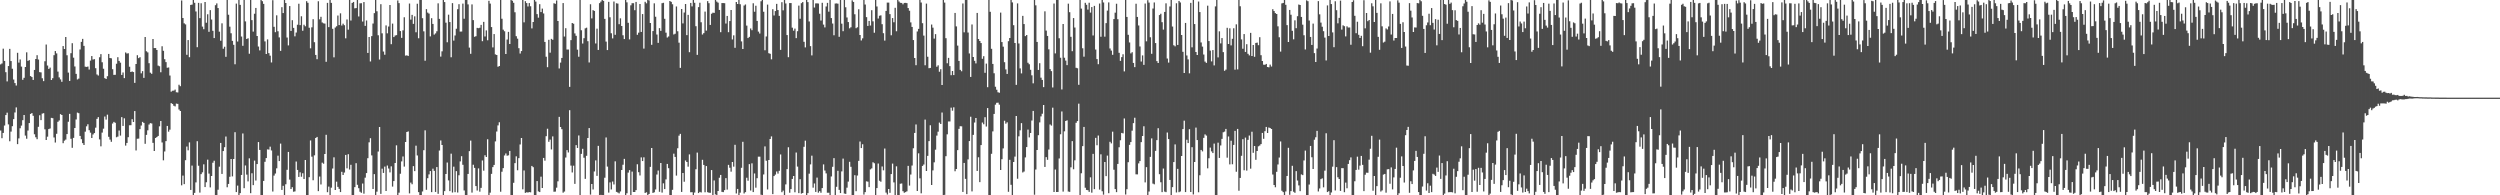 <svg xmlns="http://www.w3.org/2000/svg" width="1920" height="150"><path d="M0 49.469h1v50.760H0zM1 48.719h1v57.436H1zM2 37.364h1v64.718H2zM3 46.800h1v49.593H3zM4 55.424h1v32.966H4zM5 62.492h1v24.017H5zM6 50.720h1v44.810H6zM7 37.508h1v70.984H7zM8 46.908h1v54.146H8zM9 52.773h1v44.150H9zM10 61.093h1v30.391H10zM11 63.781h1v22.587H11zM12 65.679h1v16.804H12zM13 40.544h1v70.170H13zM14 48.066h1v58.219H14zM15 45.673h1v52.858H15zM16 51.175h1v45.311H16zM17 61.291h1v31.035H17zM18 59.757h1v28.555H18zM19 51.435h1v52.720H19zM20 40.197h1v66.369H20zM21 46.756h1v53.480H21zM22 46.181h1v48.319H22zM23 58.400h1v29.084H23zM24 59.178h1v27.661H24zM25 61.384h1v27.575H25zM26 53.719h1v49.414H26zM27 45.293h1v60.131H27zM28 42.414h1v64.477H28zM29 45.720h1v51.669H29zM30 55.390h1v33.158H30zM31 55.609h1v36.675H31zM32 60.086h1v27.181H32zM33 62.302h1v24.629H33zM34 47.054h1v52.276H34zM35 34.217h1v73.283H35zM36 50.348h1v54.588H36zM37 52.961h1v46.171H37zM38 51.925h1v46.757H38zM39 61.415h1v29.085H39zM40 60.033h1v30.725H40zM41 42.380h1v63.173H41zM42 39.215h1v70.227H42zM43 41.028h1v61.722H43zM44 55.003h1v38.563H44zM45 59.434h1v33.097H45zM46 60.972h1v26.692H46zM47 62.807h1v25.534H47zM48 35.366h1v74.626H48zM49 37.627h1v70.429H49zM50 28.425h1v78.776H50zM51 42.453h1v60.532H51zM52 55.747h1v37.728H52zM53 62.176h1v25.277H53zM54 40.839h1v65.765H54zM55 33.195h1v80.340H55zM56 44.289h1v61.598H56zM57 51.027h1v47.257H57zM58 56.747h1v34.991H58zM59 61.014h1v25.460H59zM60 60.364h1v26.595H60zM61 37.983h1v66.404H61zM62 32.147h1v74.762H62zM63 29.844h1v80.086H63zM64 35.223h1v76.125H64zM65 51.201h1v49.908H65zM66 51.381h1v45.648H66zM67 51.078h1v44.348H67zM68 53.395h1v46.588H68zM69 46.556h1v55.317H69zM70 43.076h1v62.930H70zM71 45.702h1v57.569H71zM72 45.437h1v56.778H72zM73 52.367h1v45.684H73zM74 57.193h1v34.089H74zM75 58.002h1v31.934H75zM76 43.985h1v63.088H76zM77 41.576h1v70.785H77zM78 47.805h1v54.020H78zM79 52.803h1v45.992H79zM80 60.002h1v29.517H80zM81 60.657h1v31.206H81zM82 58.538h1v29.538H82zM83 41.425h1v63.647H83zM84 44.524h1v62.695H84zM85 44.807h1v64.088H85zM86 53.162h1v41.685H86zM87 57.486h1v36.101H87zM88 57.464h1v36.860H88zM89 48.967h1v56.450H89zM90 43.909h1v60.987H90zM91 46.772h1v53.462H91zM92 48.140h1v56.019H92zM93 57.552h1v32.381H93zM94 55.633h1v41.108H94zM95 60.015h1v30.869H95zM96 40.279h1v71.556H96zM97 41.119h1v68.677H97zM98 40.924h1v64.459H98zM99 51.246h1v44.971H99zM100 55.308h1v40.839H100zM101 54.880h1v36.653H101zM102 55.346h1v38.330H102zM103 63.624h1v21.699H103zM104 49.168h1v66.377H104zM105 42.405h1v64.140H105zM106 44.653h1v61.798H106zM107 43.943h1v55.212H107zM108 56.314h1v40.100H108zM109 54.628h1v38.975H109zM110 59.788h1v34.603H110zM111 28.439h1v82.002H111zM112 39.370h1v64.223H112zM113 40.227h1v59.843H113zM114 48.544h1v47.100H114zM115 55.793h1v38.762H115zM116 56.673h1v38.164H116zM117 29.949h1v79.755H117zM118 36.899h1v79.046H118zM119 36.919h1v69.054H119zM120 38.389h1v66.879H120zM121 50.358h1v54.023H121zM122 50.899h1v46.137H122zM123 55.522h1v37.429H123zM124 35.516h1v73.877H124zM125 38.990h1v84.140H125zM126 45.481h1v70.857H126zM127 47.741h1v60.661H127zM128 52.039h1v44.701H128zM129 51.833h1v49.275H129zM130 58.018h1v41.571H130zM131 70.426h1v8.794H131zM132 69.678h1v10.163H132zM133 69.561h1v11.633H133zM134 68.793h1v12.925H134zM135 70.843h1v8.742H135zM136 71.017h1v8.759H136zM137 65.098h1v19.039H137zM138 66.203h1v19.028H138zM139 0.374h1v141.945H139zM140 13.838h1v121.048H140zM141 17.917h1v123.496H141zM142 18.737h1v104.279H142zM143 42.111h1v70.425H143zM144 30.784h1v84.687H144zM145 43.933h1v65.416H145zM146 3.804h1v142.041H146zM147 3.534h1v123.669H147zM148 0.000h1v150.000H148zM149 2.173h1v145.965H149zM150 8.797h1v131.287H150zM151 36.228h1v72.190H151zM152 2.202h1v125.081H152zM153 13.905h1v134.038H153zM154 2.499h1v131.252H154zM155 20.428h1v111.926H155zM156 22.442h1v103.766H156zM157 1.511h1v142.164H157zM158 17.439h1v122.531H158zM159 10.961h1v111.653H159zM160 24.398h1v108.952H160zM161 7.760h1v136.171H161zM162 14.989h1v120.166H162zM163 23.632h1v101.372H163zM164 29.217h1v94.211H164zM165 3.975h1v145.950H165zM166 2.587h1v147.413H166zM167 6.196h1v139.526H167zM168 24.323h1v103.684H168zM169 31.280h1v78.471H169zM170 17.905h1v115.681H170zM171 37.430h1v78.607H171zM172 35.914h1v77.138H172zM173 43.640h1v61.226H173zM174 0.000h1v143.836H174zM175 11.329h1v129.933H175zM176 20.498h1v115.259H176zM177 25.573h1v96.542H177zM178 31.385h1v104.083H178zM179 34.383h1v87.716H179zM180 49.346h1v52.176H180zM181 2.787h1v144.715H181zM182 31.882h1v110.670H182zM183 0.000h1v150.000H183zM184 3.726h1v144.621H184zM185 28.049h1v106.275H185zM186 35.191h1v67.328H186zM187 0.000h1v144.550H187zM188 16.430h1v110.644H188zM189 29.974h1v104.127H189zM190 29.367h1v109.963H190zM191 41.243h1v80.353H191zM192 0.000h1v148.400H192zM193 15.483h1v117.590H193zM194 24.284h1v117.882H194zM195 10.539h1v112.826H195zM196 6.071h1v132.559H196zM197 27.669h1v98.349H197zM198 35.735h1v73.366H198zM199 38.697h1v76.459H199zM200 0.000h1v150.000H200zM201 0.934h1v149.066H201zM202 2.970h1v136.008H202zM203 31.802h1v92.448H203zM204 41.493h1v79.883H204zM205 30.259h1v84.483H205zM206 40.796h1v74.079H206zM207 42.728h1v69.928H207zM208 47.959h1v67.602H208zM209 0.166h1v146.928H209zM210 20.580h1v114.301H210zM211 24.716h1v108.550H211zM212 11.756h1v117.516H212zM213 24.011h1v95.550H213zM214 28.703h1v94.996H214zM215 39.087h1v71.224H215zM216 5.505h1v140.375H216zM217 10.038h1v132.658H217zM218 0.000h1v150.000H218zM219 2.297h1v139.233H219zM220 28.812h1v101.575H220zM221 34.880h1v81.811H221zM222 4.655h1v133.299H222zM223 23.758h1v121.401H223zM224 15.531h1v128.240H224zM225 21.380h1v125.885H225zM226 27.900h1v119.106H226zM227 24.961h1v99.071H227zM228 19.007h1v111.519H228zM229 2.876h1v133.029H229zM230 19.326h1v113.030H230zM231 12.509h1v123.223H231zM232 23.612h1v109.464H232zM233 18.980h1v118.498H233zM234 20.185h1v102.678H234zM235 0.922h1v149.077H235zM236 2.167h1v147.833H236zM237 21.295h1v114.810H237zM238 37.110h1v70.777H238zM239 20.994h1v99.310H239zM240 14.734h1v123.735H240zM241 32.432h1v86.843H241zM242 42.193h1v63.778H242zM243 45.446h1v59.718H243zM244 0.996h1v145.777H244zM245 14.830h1v120.765H245zM246 12.907h1v128.762H246zM247 17.267h1v107.652H247zM248 17.944h1v107.794H248zM249 18.101h1v100.193H249zM250 47.448h1v56.071H250zM251 2.221h1v145.373H251zM252 20.830h1v122.485H252zM253 0.000h1v150.000H253zM254 2.220h1v141.918H254zM255 22.118h1v107.322H255zM256 44.007h1v76.814H256zM257 21.146h1v124.759H257zM258 20.197h1v119.308H258zM259 11.905h1v131.601H259zM260 19.245h1v125.802H260zM261 10.249h1v137.258H261zM262 19.587h1v112.367H262zM263 18.201h1v116.177H263zM264 19.361h1v113.167H264zM265 29.462h1v89.539H265zM266 14.939h1v114.350H266zM267 22.774h1v95.652H267zM268 0.000h1v130.207H268zM269 15.792h1v110.759H269zM270 2.242h1v147.709H270zM271 1.499h1v148.501H271zM272 6.379h1v137.327H272zM273 6.200h1v119.128H273zM274 0.000h1v141.931H274zM275 12.664h1v131.862H275zM276 2.543h1v144.686H276zM277 2.460h1v145.591H277zM278 16.563h1v124.393H278zM279 1.600h1v147.155H279zM280 19.884h1v116.576H280zM281 15.696h1v117.235H281zM282 40.641h1v80.854H282zM283 28.427h1v80.883H283zM284 47.194h1v58.957H284zM285 27.737h1v91.632H285zM286 18.052h1v127.096H286zM287 10.065h1v123.678H287zM288 0.000h1v150.000H288zM289 8.627h1v138.562H289zM290 27.069h1v89.284H290zM291 45.706h1v51.836H291zM292 3.212h1v145.689H292zM293 25.583h1v103.958H293zM294 39.551h1v93.248H294zM295 42.034h1v85.916H295zM296 19.485h1v127.202H296zM297 25.611h1v101.543H297zM298 20.404h1v109.012H298zM299 3.862h1v128.561H299zM300 33.958h1v93.786H300zM301 18.103h1v125.232H301zM302 28.471h1v110.571H302zM303 27.271h1v97.922H303zM304 26.995h1v84.632H304zM305 0.355h1v149.645H305zM306 2.381h1v145.612H306zM307 23.851h1v109.557H307zM308 29.077h1v94.870H308zM309 23.312h1v96.860H309zM310 13.254h1v114.680H310zM311 42.714h1v66.335H311zM312 42.481h1v58.880H312zM313 42.979h1v57.921H313zM314 2.717h1v145.808H314zM315 15.066h1v125.169H315zM316 11.408h1v130.130H316zM317 18.345h1v109.268H317zM318 12.548h1v118.878H318zM319 24.763h1v87.099H319zM320 2.850h1v116.553H320zM321 29.373h1v118.167H321zM322 0.000h1v149.861H322zM323 0.000h1v150.000H323zM324 13.959h1v133.089H324zM325 24.044h1v91.305H325zM326 46.657h1v53.437H326zM327 7.014h1v138.735H327zM328 9.692h1v127.171H328zM329 10.450h1v123.467H329zM330 27.971h1v103.416H330zM331 14.002h1v133.542H331zM332 18.405h1v111.121H332zM333 26.582h1v104.619H333zM334 25.635h1v121.793H334zM335 24.015h1v104.308H335zM336 2.539h1v146.302H336zM337 14.506h1v101.099H337zM338 43.469h1v64.432H338zM339 39.401h1v71.962H339zM340 0.015h1v149.985H340zM341 1.594h1v145.211H341zM342 17.389h1v116.240H342zM343 32.441h1v92.381H343zM344 11.277h1v127.251H344zM345 16.929h1v129.837H345zM346 43.960h1v74.058H346zM347 2.389h1v145.485H347zM348 31.167h1v96.842H348zM349 27.222h1v120.396H349zM350 22.076h1v109.332H350zM351 7.090h1v140.752H351zM352 3.200h1v131.410H352zM353 24.290h1v99.688H353zM354 24.201h1v95.785H354zM355 2.780h1v123.804H355zM356 14.364h1v131.896H356zM357 0.000h1v149.752H357zM358 0.000h1v150.000H358zM359 3.371h1v130.203H359zM360 36.560h1v79.520H360zM361 41.330h1v66.660H361zM362 3.373h1v144.531H362zM363 15.447h1v111.065H363zM364 28.242h1v100.696H364zM365 27.819h1v115.072H365zM366 21.420h1v124.896H366zM367 21.659h1v107.670H367zM368 21.286h1v125.895H368zM369 19.113h1v125.152H369zM370 31.649h1v91.581H370zM371 16.805h1v114.262H371zM372 28.005h1v91.230H372zM373 23.345h1v97.225H373zM374 30.926h1v76.005H374zM375 0.613h1v149.387H375zM376 2.784h1v145.175H376zM377 20.811h1v112.727H377zM378 36.379h1v92.001H378zM379 26.166h1v100.483H379zM380 41.753h1v66.819H380zM381 42.245h1v58.760H381zM382 51.232h1v45.094H382zM383 50.700h1v43.197H383zM384 0.000h1v147.269H384zM385 14.403h1v117.480H385zM386 22.769h1v106.374H386zM387 23.993h1v95.390H387zM388 41.495h1v76.389H388zM389 30.387h1v89.193H389zM390 24.476h1v94.843H390zM391 33.776h1v82.160H391zM392 0.000h1v150.000H392zM393 0.544h1v149.456H393zM394 2.161h1v138.214H394zM395 9.418h1v115.871H395zM396 27.781h1v92.292H396zM397 29.686h1v101.090H397zM398 37.028h1v84.426H398zM399 41.133h1v69.841H399zM400 39.232h1v66.752H400zM401 0.000h1v145.430H401zM402 17.159h1v113.745H402zM403 0.944h1v147.188H403zM404 2.332h1v145.318H404zM405 4.979h1v142.890H405zM406 2.347h1v145.150H406zM407 4.826h1v142.901H407zM408 21.799h1v105.640H408zM409 16.906h1v111.513H409zM410 0.000h1v150.000H410zM411 1.236h1v148.764H411zM412 10.830h1v128.238H412zM413 13.561h1v133.455H413zM414 3.242h1v144.272H414zM415 9.273h1v126.430H415zM416 6.601h1v137.795H416zM417 10.338h1v110.953H417zM418 32.219h1v91.169H418zM419 43.596h1v61.017H419zM420 51.629h1v47.218H420zM421 30.579h1v78.324H421zM422 40.458h1v66.771H422zM423 29.834h1v84.952H423zM424 30.591h1v74.188H424zM425 2.523h1v144.723H425zM426 2.941h1v144.217H426zM427 0.335h1v143.778H427zM428 16.152h1v123.096H428zM429 52.573h1v37.159H429zM430 48.079h1v49.477H430zM431 44.502h1v54.730H431zM432 2.343h1v145.623H432zM433 28.053h1v119.026H433zM434 21.656h1v99.328H434zM435 38.058h1v77.220H435zM436 38.057h1v79.024H436zM437 66.692h1v17.956H437zM438 30.822h1v96.367H438zM439 17.645h1v114.806H439zM440 18.232h1v109.014H440zM441 25.668h1v115.537H441zM442 27.520h1v83.964H442zM443 38.129h1v75.509H443zM444 43.565h1v60.484H444zM445 0.000h1v150.000H445zM446 23.262h1v94.898H446zM447 33.455h1v80.841H447zM448 29.325h1v91.796H448zM449 21.759h1v115.588H449zM450 21.236h1v98.397H450zM451 31.640h1v74.362H451zM452 47.949h1v50.403H452zM453 3.276h1v146.192H453zM454 14.107h1v127.184H454zM455 7.803h1v137.696H455zM456 8.399h1v123.293H456zM457 33.357h1v89.835H457zM458 21.992h1v113.061H458zM459 38.342h1v73.677H459zM460 2.390h1v147.610H460zM461 1.248h1v148.435H461zM462 0.000h1v150.000H462zM463 0.646h1v149.354H463zM464 14.495h1v121.997H464zM465 31.947h1v73.621H465zM466 38.451h1v89.519H466zM467 1.411h1v146.509H467zM468 13.259h1v126.829H468zM469 25.570h1v119.947H469zM470 29.482h1v109.956H470zM471 1.175h1v140.495H471zM472 26.727h1v97.171H472zM473 2.485h1v144.865H473zM474 2.760h1v145.114H474zM475 18.569h1v129.978H475zM476 14.101h1v132.924H476zM477 19.979h1v110.594H477zM478 27.090h1v99.411H478zM479 29.994h1v92.011H479zM480 0.000h1v150.000H480zM481 1.792h1v146.654H481zM482 17.498h1v115.056H482zM483 30.280h1v100.393H483zM484 4.109h1v145.891H484zM485 2.466h1v129.324H485zM486 2.476h1v144.988H486zM487 7.829h1v139.602H487zM488 1.466h1v144.578H488zM489 26.734h1v99.404H489zM490 25.064h1v107.203H490zM491 3.058h1v131.690H491zM492 24.530h1v96.371H492zM493 10.822h1v112.894H493zM494 37.324h1v83.515H494zM495 1.363h1v146.827H495zM496 2.555h1v145.119H496zM497 0.000h1v150.000H497zM498 0.299h1v148.630H498zM499 17.665h1v110.502H499zM500 34.407h1v79.281H500zM501 23.883h1v124.313H501zM502 2.552h1v145.133H502zM503 12.864h1v132.625H503zM504 26.541h1v107.519H504zM505 32.901h1v98.052H505zM506 21.610h1v125.677H506zM507 23.707h1v101.467H507zM508 2.452h1v145.489H508zM509 2.140h1v138.680H509zM510 14.426h1v130.791H510zM511 25.087h1v112.713H511zM512 28.808h1v97.071H512zM513 27.998h1v101.161H513zM514 0.778h1v149.222H514zM515 1.430h1v148.496H515zM516 3.251h1v142.497H516zM517 26.476h1v91.531H517zM518 25.916h1v94.586H518zM519 4.977h1v129.866H519zM520 23.991h1v89.899H520zM521 32.759h1v71.421H521zM522 52.146h1v50.681H522zM523 6.917h1v140.503H523zM524 17.947h1v114.919H524zM525 9.621h1v129.939H525zM526 3.077h1v120.185H526zM527 26.964h1v97.436H527zM528 11.430h1v116.586H528zM529 40.083h1v78.509H529zM530 2.277h1v145.366H530zM531 4.890h1v142.702H531zM532 0.000h1v150.000H532zM533 2.128h1v145.713H533zM534 20.123h1v109.888H534zM535 42.130h1v75.071H535zM536 5.474h1v142.779H536zM537 2.096h1v145.267H537zM538 17.119h1v130.688H538zM539 26.534h1v96.200H539zM540 25.428h1v101.231H540zM541 8.918h1v138.765H541zM542 23.516h1v104.034H542zM543 0.874h1v146.725H543zM544 2.435h1v145.571H544zM545 19.153h1v128.915H545zM546 10.533h1v120.065H546zM547 9.752h1v140.248H547zM548 9.870h1v128.706H548zM549 0.000h1v149.296H549zM550 1.210h1v148.790H550zM551 2.052h1v144.620H551zM552 7.642h1v128.863H552zM553 24.727h1v109.636H553zM554 2.367h1v144.998H554zM555 2.373h1v145.177H555zM556 2.453h1v143.583H556zM557 18.065h1v118.730H557zM558 12.239h1v133.380H558zM559 24.716h1v101.924H559zM560 16.186h1v112.638H560zM561 7.674h1v124.148H561zM562 30.326h1v94.089H562zM563 27.111h1v100.886H563zM564 36.722h1v74.485H564zM565 1.515h1v147.080H565zM566 3.084h1v141.999H566zM567 0.000h1v150.000H567zM568 3.293h1v144.663H568zM569 31.790h1v97.101H569zM570 37.641h1v71.247H570zM571 4.236h1v144.353H571zM572 3.434h1v144.129H572zM573 19.672h1v116.815H573zM574 29.219h1v109.604H574zM575 28.334h1v97.701H575zM576 21.869h1v124.479H576zM577 23.188h1v102.265H577zM578 2.530h1v144.957H578zM579 9.013h1v124.206H579zM580 4.382h1v139.759H580zM581 16.073h1v120.793H581zM582 24.264h1v96.032H582zM583 25.732h1v94.565H583zM584 0.994h1v148.549H584zM585 0.000h1v150.000H585zM586 9.009h1v124.957H586zM587 38.614h1v73.804H587zM588 27.989h1v95.457H588zM589 3.536h1v141.985H589zM590 40.856h1v82.028H590zM591 41.304h1v65.470H591zM592 45.588h1v59.175H592zM593 7.054h1v142.041H593zM594 11.855h1v123.347H594zM595 8.505h1v125.607H595zM596 2.951h1v128.727H596zM597 7.725h1v125.615H597zM598 12.178h1v118.986H598zM599 38.311h1v80.302H599zM600 1.676h1v145.911H600zM601 7.933h1v138.442H601zM602 0.000h1v150.000H602zM603 2.657h1v138.942H603zM604 26.911h1v102.962H604zM605 43.930h1v69.156H605zM606 2.378h1v145.661H606zM607 2.349h1v142.846H607zM608 21.236h1v116.186H608zM609 23.530h1v111.617H609zM610 21.944h1v125.740H610zM611 29.277h1v87.862H611zM612 23.985h1v103.990H612zM613 4.305h1v144.027H613zM614 14.391h1v123.249H614zM615 2.436h1v146.251H615zM616 1.566h1v146.636H616zM617 32.117h1v80.644H617zM618 36.427h1v71.604H618zM619 0.000h1v150.000H619zM620 1.650h1v146.694H620zM621 16.460h1v116.915H621zM622 35.441h1v90.819H622zM623 42.551h1v77.021H623zM624 0.000h1v144.125H624zM625 5.778h1v135.140H625zM626 2.604h1v144.799H626zM627 2.551h1v133.837H627zM628 2.728h1v145.243H628zM629 10.561h1v136.235H629zM630 15.765h1v132.267H630zM631 2.158h1v142.280H631zM632 18.886h1v107.361H632zM633 21.017h1v109.962H633zM634 4.978h1v128.173H634zM635 2.193h1v145.843H635zM636 8.949h1v139.080H636zM637 0.000h1v150.000H637zM638 13.878h1v121.635H638zM639 18.083h1v110.035H639zM640 27.104h1v94.353H640zM641 2.710h1v147.290H641zM642 2.610h1v140.869H642zM643 2.804h1v128.372H643zM644 28.262h1v117.566H644zM645 0.000h1v148.264H645zM646 18.164h1v113.458H646zM647 23.947h1v97.847H647zM648 0.000h1v148.647H648zM649 5.565h1v143.307H649zM650 13.412h1v130.706H650zM651 16.968h1v122.524H651zM652 21.734h1v102.518H652zM653 20.955h1v107.157H653zM654 0.239h1v149.761H654zM655 1.503h1v148.497H655zM656 10.975h1v123.591H656zM657 21.646h1v125.190H657zM658 20.954h1v113.870H658zM659 7.109h1v116.439H659zM660 26.873h1v81.800H660zM661 31.067h1v82.628H661zM662 29.425h1v81.396H662zM663 0.000h1v149.450H663zM664 3.488h1v144.056H664zM665 13.141h1v126.112H665zM666 19.923h1v119.573H666zM667 16.083h1v127.635H667zM668 19.608h1v110.465H668zM669 7.837h1v121.515H669zM670 16.360h1v108.272H670zM671 25.115h1v100.254H671zM672 0.000h1v150.000H672zM673 4.990h1v139.446H673zM674 14.207h1v111.376H674zM675 12.094h1v126.697H675zM676 11.769h1v127.786H676zM677 18.600h1v109.258H677zM678 25.478h1v105.322H678zM679 31.166h1v82.922H679zM680 8.418h1v139.484H680zM681 1.978h1v147.442H681zM682 1.980h1v143.176H682zM683 10.872h1v137.207H683zM684 27.092h1v106.607H684zM685 13.867h1v111.762H685zM686 17.110h1v122.958H686zM687 5.976h1v144.024H687zM688 24.018h1v103.749H688zM689 0.000h1v150.000H689zM690 1.202h1v148.609H690zM691 2.165h1v138.963H691zM692 2.275h1v138.627H692zM693 3.337h1v143.496H693zM694 2.235h1v145.789H694zM695 2.205h1v145.336H695zM696 2.405h1v144.517H696zM697 6.208h1v121.182H697zM698 8.224h1v134.323H698zM699 17.189h1v116.854H699zM700 20.693h1v106.426H700zM701 30.790h1v83.100H701zM702 44.540h1v57.542H702zM703 50.076h1v45.499H703zM704 24.171h1v122.504H704zM705 22.162h1v95.602H705zM706 0.000h1v136.968H706zM707 1.951h1v146.545H707zM708 17.797h1v109.650H708zM709 27.364h1v99.001H709zM710 50.129h1v41.721H710zM711 2.770h1v128.576H711zM712 43.567h1v76.125H712zM713 52.353h1v56.018H713zM714 52.159h1v44.067H714zM715 18.826h1v123.247H715zM716 21.233h1v109.611H716zM717 29.650h1v95.036H717zM718 26.235h1v88.717H718zM719 51.235h1v52.915H719zM720 50.175h1v50.942H720zM721 55.102h1v39.079H721zM722 53.138h1v42.110H722zM723 65.303h1v21.146H723zM724 0.000h1v150.000H724zM725 1.975h1v147.673H725zM726 29.328h1v90.640H726zM727 48.599h1v54.556H727zM728 44.442h1v48.821H728zM729 50.786h1v42.514H729zM730 57.769h1v24.932H730zM731 54.505h1v30.495H731zM732 57.666h1v24.753H732zM733 9.936h1v121.579H733zM734 20.274h1v109.526H734zM735 35.030h1v80.291H735zM736 46.813h1v52.146H736zM737 53.654h1v43.251H737zM738 54.741h1v42.264H738zM739 2.668h1v144.721H739zM740 24.842h1v100.275H740zM741 0.000h1v137.377H741zM742 0.000h1v149.071H742zM743 25.011h1v97.422H743zM744 41.066h1v67.274H744zM745 59.072h1v30.572H745zM746 18.767h1v128.240H746zM747 43.786h1v59.812H747zM748 46.687h1v47.407H748zM749 48.687h1v41.941H749zM750 9.916h1v121.340H750zM751 29.976h1v90.795H751zM752 31.487h1v108.367H752zM753 33.100h1v78.313H753zM754 45.141h1v48.990H754zM755 43.157h1v52.266H755zM756 55.917h1v34.099H756zM757 48.850h1v48.351H757zM758 66.944h1v16.072H758zM759 0.000h1v150.000H759zM760 9.069h1v140.931H760zM761 37.499h1v80.643H761zM762 49.120h1v51.773H762zM763 56.279h1v31.209H763zM764 66.598h1v13.786H764zM765 68.913h1v10.022H765zM766 70.835h1v8.037H766zM767 71.230h1v9.159H767zM768 9.669h1v120.877H768zM769 32.312h1v89.935H769zM770 35.865h1v78.081H770zM771 47.750h1v44.980H771zM772 53.322h1v41.675H772zM773 56.784h1v37.155H773zM774 31.662h1v115.625H774zM775 29.168h1v93.556H775zM776 0.000h1v141.939H776zM777 1.819h1v148.181H777zM778 19.369h1v105.054H778zM779 33.038h1v87.229H779zM780 65.158h1v23.948H780zM781 2.613h1v134.671H781zM782 33.406h1v71.273H782zM783 52.539h1v47.564H783zM784 56.380h1v38.209H784zM785 12.164h1v120.287H785zM786 18.468h1v113.243H786zM787 27.765h1v93.095H787zM788 26.880h1v86.060H788zM789 48.175h1v51.345H789zM790 49.373h1v56.157H790zM791 53.628h1v48.509H791zM792 57.875h1v34.715H792zM793 63.981h1v21.222H793zM794 0.000h1v149.551H794zM795 4.115h1v126.078H795zM796 32.196h1v83.008H796zM797 53.685h1v50.156H797zM798 48.523h1v45.472H798zM799 59.647h1v29.726H799zM800 61.380h1v25.985H800zM801 66.923h1v13.727H801zM802 8.726h1v119.491H802zM803 23.525h1v97.167H803zM804 27.581h1v95.121H804zM805 37.882h1v76.966H805zM806 53.115h1v42.463H806zM807 54.654h1v41.823H807zM808 67.148h1v15.519H808zM809 2.711h1v144.741H809zM810 41.023h1v89.173H810zM811 0.000h1v147.476H811zM812 0.009h1v147.415H812zM813 29.370h1v92.335H813zM814 44.319h1v58.816H814zM815 68.724h1v16.903H815zM816 18.429h1v128.736H816zM817 44.340h1v56.538H817zM818 46.533h1v46.370H818zM819 50.045h1v42.357H819zM820 2.838h1v144.264H820zM821 9.373h1v137.958H821zM822 28.248h1v100.279H822zM823 39.318h1v69.094H823zM824 13.862h1v116.126H824zM825 21.120h1v102.018H825zM826 52.094h1v42.229H826zM827 52.429h1v40.573H827zM828 65.112h1v14.510H828zM829 0.000h1v150.000H829zM830 6.595h1v126.484H830zM831 37.048h1v75.160H831zM832 43.520h1v53.956H832zM833 2.128h1v142.048H833zM834 3.688h1v142.165H834zM835 7.395h1v138.662H835zM836 2.110h1v145.229H836zM837 9.661h1v126.529H837zM838 5.403h1v142.558H838zM839 27.222h1v90.935H839zM840 4.493h1v140.753H840zM841 38.067h1v67.820H841zM842 45.342h1v66.216H842zM843 49.283h1v54.826H843zM844 2.696h1v142.931H844zM845 28.234h1v90.294H845zM846 0.000h1v146.892H846zM847 1.910h1v147.600H847zM848 28.153h1v96.242H848zM849 17.758h1v117.495H849zM850 8.161h1v111.318H850zM851 1.856h1v146.504H851zM852 37.225h1v71.688H852zM853 38.851h1v71.256H853zM854 42.095h1v59.041H854zM855 14.664h1v115.708H855zM856 9.714h1v135.497H856zM857 2.848h1v144.703H857zM858 14.755h1v111.136H858zM859 40.528h1v72.587H859zM860 46.761h1v60.962H860zM861 43.858h1v58.211H861zM862 41.678h1v60.796H862zM863 54.840h1v36.152H863zM864 0.000h1v149.420H864zM865 13.029h1v132.280H865zM866 26.707h1v97.863H866zM867 32.613h1v78.649H867zM868 40.993h1v68.108H868zM869 40.087h1v60.275H869zM870 48.356h1v46.206H870zM871 51.537h1v38.898H871zM872 2.886h1v131.002H872zM873 13.013h1v120.942H873zM874 19.551h1v105.932H874zM875 35.696h1v88.008H875zM876 47.276h1v61.902H876zM877 42.542h1v61.888H877zM878 49.812h1v47.170H878zM879 2.700h1v137.377H879zM880 31.739h1v96.639H880zM881 0.159h1v149.747H881zM882 1.999h1v145.074H882zM883 28.640h1v91.853H883zM884 41.311h1v65.003H884zM885 6.551h1v134.434H885zM886 1.909h1v139.655H886zM887 33.088h1v82.801H887zM888 46.959h1v60.668H888zM889 48.364h1v50.089H889zM890 11.565h1v122.202H890zM891 10.547h1v129.422H891zM892 17.069h1v130.471H892zM893 22.759h1v106.700H893zM894 9.179h1v137.947H894zM895 2.562h1v145.019H895zM896 44.954h1v56.838H896zM897 48.072h1v58.707H897zM898 4.954h1v133.226H898zM899 0.000h1v150.000H899zM900 20.355h1v123.367H900zM901 34.755h1v89.717H901zM902 35.600h1v75.288H902zM903 2.500h1v145.328H903zM904 34.507h1v95.177H904zM905 0.702h1v146.905H905zM906 1.889h1v145.169H906zM907 26.887h1v92.914H907zM908 39.791h1v59.339H908zM909 56.062h1v36.620H909zM910 17.636h1v129.858H910zM911 42.599h1v64.716H911zM912 45.621h1v64.245H912zM913 56.314h1v42.889H913zM914 2.203h1v145.238H914zM915 36.359h1v76.696H915zM916 0.000h1v149.340H916zM917 18.491h1v105.928H917zM918 39.951h1v58.061H918zM919 42.219h1v65.353H919zM920 1.172h1v146.478H920zM921 9.273h1v125.310H921zM922 32.597h1v82.564H922zM923 35.770h1v80.505H923zM924 41.883h1v64.009H924zM925 47.319h1v55.924H925zM926 48.265h1v55.901H926zM927 4.329h1v124.935H927zM928 31.559h1v89.982H928zM929 38.883h1v74.464H929zM930 47.178h1v69.085H930zM931 38.450h1v79.100H931zM932 50.223h1v60.040H932zM933 4.890h1v145.110H933zM934 0.000h1v150.000H934zM935 44.092h1v65.502H935zM936 24.087h1v97.204H936zM937 33.333h1v78.364H937zM938 29.233h1v77.438H938zM939 40.014h1v61.568H939zM940 54.369h1v46.704H940zM941 53.466h1v45.558H941zM942 21.343h1v99.739H942zM943 33.791h1v70.997H943zM944 21.765h1v104.515H944zM945 34.862h1v73.226H945zM946 29.819h1v96.335H946zM947 21.718h1v89.566H947zM948 53.521h1v46.977H948zM949 18.675h1v113.239H949zM950 53.321h1v45.687H950zM951 0.000h1v146.504H951zM952 4.793h1v131.866H952zM953 30.272h1v89.392H953zM954 37.408h1v69.485H954zM955 26.163h1v104.582H955zM956 39.869h1v65.808H956zM957 33.941h1v97.074H957zM958 41.334h1v66.062H958zM959 42.559h1v61.506H959zM960 25.228h1v104.319H960zM961 43.029h1v58.162H961zM962 34.540h1v82.822H962zM963 43.631h1v68.473H963zM964 32.950h1v89.801H964zM965 32.700h1v83.258H965zM966 34.738h1v77.661H966zM967 28.564h1v83.195H967zM968 42.407h1v68.256H968zM969 46.858h1v55.232H969zM970 49.657h1v56.949H970zM971 49.778h1v50.958H971zM972 49.095h1v48.399H972zM973 51.431h1v50.705H973zM974 51.721h1v46.204H974zM975 49.632h1v48.727H975zM976 51.079h1v47.989H976zM977 7.074h1v126.945H977zM978 8.497h1v133.587H978zM979 10.095h1v133.732H979zM980 10.732h1v121.220H980zM981 20.244h1v106.051H981zM982 28.610h1v92.369H982zM983 39.649h1v69.003H983zM984 2.617h1v143.866H984zM985 2.273h1v145.288H985zM986 0.000h1v150.000H986zM987 3.676h1v143.386H987zM988 19.279h1v115.864H988zM989 32.254h1v81.248H989zM990 7.624h1v141.995H990zM991 11.329h1v135.479H991zM992 23.657h1v103.701H992zM993 30.229h1v117.020H993zM994 15.602h1v132.473H994zM995 21.653h1v109.797H995zM996 12.430h1v126.210H996zM997 3.463h1v138.949H997zM998 3.833h1v142.982H998zM999 13.004h1v120.945H999zM1000 18.965h1v115.536H1000zM1001 27.080h1v96.146H1001zM1002 37.993h1v77.644H1002zM1003 0.255h1v149.745H1003zM1004 0.906h1v149.094H1004zM1005 15.772h1v125.964H1005zM1006 28.343h1v83.715H1006zM1007 34.506h1v86.266H1007zM1008 18.103h1v111.666H1008zM1009 40.817h1v66.500H1009zM1010 47.602h1v57.823H1010zM1011 37.248h1v63.271H1011zM1012 0.853h1v146.205H1012zM1013 10.998h1v133.760H1013zM1014 17.361h1v120.225H1014zM1015 20.519h1v116.429H1015zM1016 23.962h1v119.932H1016zM1017 28.882h1v102.197H1017zM1018 46.451h1v55.901H1018zM1019 4.152h1v143.365H1019zM1020 27.652h1v119.200H1020zM1021 0.000h1v150.000H1021zM1022 3.126h1v144.712H1022zM1023 24.889h1v103.112H1023zM1024 36.232h1v71.436H1024zM1025 0.953h1v145.326H1025zM1026 7.811h1v120.554H1026zM1027 17.900h1v118.242H1027zM1028 13.738h1v123.749H1028zM1029 0.467h1v146.144H1029zM1030 22.720h1v106.421H1030zM1031 19.451h1v109.713H1031zM1032 20.121h1v127.466H1032zM1033 27.964h1v112.288H1033zM1034 20.226h1v124.353H1034zM1035 21.149h1v104.742H1035zM1036 21.108h1v101.935H1036zM1037 34.347h1v86.560H1037zM1038 1.513h1v148.246H1038zM1039 0.217h1v149.783H1039zM1040 12.156h1v127.048H1040zM1041 25.515h1v104.974H1041zM1042 16.672h1v103.673H1042zM1043 26.741h1v103.563H1043zM1044 29.160h1v98.031H1044zM1045 27.513h1v92.224H1045zM1046 35.501h1v91.101H1046zM1047 0.157h1v146.622H1047zM1048 21.776h1v112.417H1048zM1049 9.981h1v122.653H1049zM1050 16.266h1v116.426H1050zM1051 15.358h1v107.275H1051zM1052 40.436h1v73.803H1052zM1053 2.484h1v101.828H1053zM1054 4.850h1v141.619H1054zM1055 16.884h1v118.262H1055zM1056 0.000h1v150.000H1056zM1057 9.898h1v133.059H1057zM1058 28.320h1v92.101H1058zM1059 38.226h1v69.003H1059zM1060 2.563h1v144.550H1060zM1061 20.213h1v126.026H1061zM1062 32.685h1v101.425H1062zM1063 31.978h1v101.585H1063zM1064 21.820h1v126.166H1064zM1065 22.617h1v107.453H1065zM1066 20.317h1v109.555H1066zM1067 1.069h1v140.020H1067zM1068 26.512h1v102.027H1068zM1069 10.714h1v134.730H1069zM1070 31.115h1v105.103H1070zM1071 29.171h1v100.549H1071zM1072 29.171h1v84.217H1072zM1073 0.256h1v149.744H1073zM1074 2.063h1v146.345H1074zM1075 18.327h1v118.160H1075zM1076 36.818h1v83.292H1076zM1077 17.100h1v110.396H1077zM1078 24.597h1v115.611H1078zM1079 35.751h1v68.092H1079zM1080 50.311h1v49.526H1080zM1081 50.492h1v46.921H1081zM1082 2.383h1v145.670H1082zM1083 8.174h1v131.039H1083zM1084 13.394h1v127.976H1084zM1085 24.553h1v106.313H1085zM1086 21.026h1v102.586H1086zM1087 21.133h1v94.714H1087zM1088 2.335h1v118.207H1088zM1089 2.538h1v144.966H1089zM1090 0.000h1v150.000H1090zM1091 0.959h1v149.041H1091zM1092 12.156h1v131.106H1092zM1093 22.214h1v95.900H1093zM1094 40.630h1v64.014H1094zM1095 19.389h1v126.980H1095zM1096 17.275h1v123.488H1096zM1097 10.543h1v137.694H1097zM1098 19.345h1v123.262H1098zM1099 6.172h1v141.389H1099zM1100 17.548h1v115.944H1100zM1101 22.655h1v111.434H1101zM1102 14.705h1v120.397H1102zM1103 34.808h1v93.928H1103zM1104 15.135h1v116.881H1104zM1105 26.040h1v93.422H1105zM1106 0.000h1v137.347H1106zM1107 30.837h1v94.375H1107zM1108 0.000h1v150.000H1108zM1109 3.075h1v145.624H1109zM1110 3.598h1v131.150H1110zM1111 18.205h1v105.576H1111zM1112 0.000h1v147.663H1112zM1113 2.985h1v144.563H1113zM1114 2.007h1v145.484H1114zM1115 7.781h1v139.983H1115zM1116 20.959h1v108.651H1116zM1117 7.889h1v140.596H1117zM1118 15.447h1v120.316H1118zM1119 16.020h1v115.416H1119zM1120 26.456h1v97.737H1120zM1121 21.468h1v100.151H1121zM1122 40.127h1v72.245H1122zM1123 4.810h1v141.282H1123zM1124 2.641h1v133.079H1124zM1125 0.000h1v150.000H1125zM1126 1.351h1v148.649H1126zM1127 9.020h1v125.200H1127zM1128 36.320h1v77.471H1128zM1129 48.372h1v54.567H1129zM1130 4.721h1v142.749H1130zM1131 26.305h1v103.988H1131zM1132 26.450h1v112.281H1132zM1133 32.195h1v97.622H1133zM1134 19.205h1v128.071H1134zM1135 17.913h1v110.966H1135zM1136 18.921h1v123.144H1136zM1137 7.844h1v121.070H1137zM1138 17.388h1v115.056H1138zM1139 10.625h1v136.437H1139zM1140 18.830h1v118.608H1140zM1141 24.153h1v93.113H1141zM1142 36.334h1v73.699H1142zM1143 0.265h1v149.735H1143zM1144 1.410h1v147.253H1144zM1145 22.981h1v115.146H1145zM1146 34.796h1v90.411H1146zM1147 18.656h1v122.572H1147zM1148 10.334h1v116.060H1148zM1149 38.782h1v69.105H1149zM1150 43.629h1v57.614H1150zM1151 48.358h1v52.158H1151zM1152 4.247h1v143.179H1152zM1153 10.963h1v131.334H1153zM1154 14.336h1v123.983H1154zM1155 27.505h1v103.116H1155zM1156 13.535h1v120.929H1156zM1157 29.119h1v84.673H1157zM1158 2.388h1v141.383H1158zM1159 30.734h1v108.056H1159zM1160 0.000h1v149.280H1160zM1161 0.351h1v149.649H1161zM1162 8.020h1v131.578H1162zM1163 39.539h1v79.187H1163zM1164 46.143h1v56.599H1164zM1165 1.703h1v144.857H1165zM1166 20.300h1v121.251H1166zM1167 16.512h1v116.689H1167zM1168 18.003h1v125.963H1168zM1169 24.642h1v123.241H1169zM1170 16.612h1v118.109H1170zM1171 21.688h1v125.765H1171zM1172 4.987h1v139.930H1172zM1173 10.416h1v136.353H1173zM1174 1.826h1v146.691H1174zM1175 29.611h1v97.040H1175zM1176 39.745h1v66.785H1176zM1177 38.392h1v70.384H1177zM1178 0.165h1v149.835H1178zM1179 3.835h1v143.493H1179zM1180 24.152h1v107.214H1180zM1181 36.758h1v88.593H1181zM1182 10.571h1v131.475H1182zM1183 5.534h1v118.119H1183zM1184 22.162h1v110.088H1184zM1185 2.246h1v145.148H1185zM1186 15.257h1v133.566H1186zM1187 19.664h1v106.836H1187zM1188 21.197h1v113.157H1188zM1189 2.817h1v144.742H1189zM1190 8.350h1v118.919H1190zM1191 19.161h1v102.243H1191zM1192 34.602h1v88.233H1192zM1193 2.640h1v140.158H1193zM1194 11.567h1v134.150H1194zM1195 0.000h1v150.000H1195zM1196 0.012h1v149.988H1196zM1197 13.454h1v125.919H1197zM1198 26.539h1v94.439H1198zM1199 50.998h1v53.461H1199zM1200 1.967h1v138.879H1200zM1201 23.676h1v105.662H1201zM1202 13.440h1v106.480H1202zM1203 38.157h1v98.309H1203zM1204 0.265h1v144.674H1204zM1205 16.311h1v118.634H1205zM1206 21.339h1v111.329H1206zM1207 28.274h1v102.392H1207zM1208 17.198h1v114.947H1208zM1209 17.860h1v110.496H1209zM1210 28.033h1v90.840H1210zM1211 25.841h1v88.520H1211zM1212 30.353h1v79.220H1212zM1213 2.712h1v147.288H1213zM1214 2.115h1v144.264H1214zM1215 18.201h1v123.026H1215zM1216 25.627h1v120.961H1216zM1217 14.264h1v130.656H1217zM1218 29.163h1v84.436H1218zM1219 34.903h1v69.642H1219zM1220 35.427h1v69.165H1220zM1221 0.000h1v145.071H1221zM1222 15.686h1v124.487H1222zM1223 10.322h1v128.148H1223zM1224 18.948h1v118.641H1224zM1225 29.755h1v96.225H1225zM1226 29.384h1v94.893H1226zM1227 28.575h1v86.085H1227zM1228 23.958h1v92.888H1228zM1229 35.179h1v77.082H1229zM1230 0.000h1v150.000H1230zM1231 1.078h1v148.461H1231zM1232 10.192h1v131.141H1232zM1233 31.403h1v97.407H1233zM1234 31.819h1v93.044H1234zM1235 30.753h1v90.551H1235zM1236 34.883h1v80.755H1236zM1237 38.949h1v71.968H1237zM1238 39.769h1v69.099H1238zM1239 12.202h1v134.503H1239zM1240 12.307h1v128.496H1240zM1241 2.332h1v145.693H1241zM1242 2.519h1v145.215H1242zM1243 1.895h1v145.608H1243zM1244 2.526h1v145.058H1244zM1245 2.645h1v135.980H1245zM1246 15.436h1v112.248H1246zM1247 26.971h1v93.212H1247zM1248 0.000h1v150.000H1248zM1249 2.346h1v147.654H1249zM1250 9.320h1v122.905H1250zM1251 6.477h1v131.965H1251zM1252 4.455h1v143.247H1252zM1253 2.535h1v145.037H1253zM1254 2.438h1v145.066H1254zM1255 5.888h1v127.309H1255zM1256 31.814h1v77.409H1256zM1257 45.175h1v51.562H1257zM1258 49.391h1v51.400H1258zM1259 36.214h1v76.436H1259zM1260 42.054h1v63.481H1260zM1261 31.653h1v82.653H1261zM1262 30.558h1v72.671H1262zM1263 1.686h1v147.400H1263zM1264 0.064h1v144.937H1264zM1265 0.000h1v144.121H1265zM1266 13.265h1v127.965H1266zM1267 51.118h1v38.783H1267zM1268 46.519h1v52.555H1268zM1269 12.186h1v136.349H1269zM1270 2.697h1v145.785H1270zM1271 22.355h1v103.056H1271zM1272 21.956h1v92.757H1272zM1273 37.092h1v77.927H1273zM1274 43.854h1v60.038H1274zM1275 66.577h1v17.451H1275zM1276 34.143h1v91.746H1276zM1277 19.629h1v108.431H1277zM1278 25.582h1v111.162H1278zM1279 37.511h1v81.448H1279zM1280 31.133h1v79.393H1280zM1281 44.461h1v67.110H1281zM1282 2.801h1v147.199H1282zM1283 0.000h1v150.000H1283zM1284 34.220h1v76.022H1284zM1285 33.195h1v80.169H1285zM1286 31.875h1v81.563H1286zM1287 26.218h1v102.536H1287zM1288 29.359h1v91.597H1288zM1289 35.265h1v68.720H1289zM1290 46.432h1v53.843H1290zM1291 3.695h1v145.782H1291zM1292 2.852h1v144.087H1292zM1293 4.804h1v140.711H1293zM1294 5.205h1v126.794H1294zM1295 24.666h1v97.660H1295zM1296 16.412h1v116.361H1296zM1297 37.731h1v75.070H1297zM1298 1.475h1v146.394H1298zM1299 13.241h1v132.714H1299zM1300 0.000h1v150.000H1300zM1301 2.189h1v146.671H1301zM1302 17.032h1v116.204H1302zM1303 42.498h1v70.456H1303zM1304 2.595h1v144.577H1304zM1305 2.277h1v143.242H1305zM1306 13.304h1v114.480H1306zM1307 16.586h1v119.966H1307zM1308 28.334h1v101.222H1308zM1309 17.544h1v130.661H1309zM1310 16.419h1v118.018H1310zM1311 2.547h1v142.754H1311zM1312 2.113h1v134.115H1312zM1313 11.951h1v130.371H1313zM1314 27.553h1v99.225H1314zM1315 39.316h1v80.465H1315zM1316 35.017h1v80.053H1316zM1317 0.000h1v150.000H1317zM1318 0.000h1v150.000H1318zM1319 3.688h1v141.322H1319zM1320 27.467h1v98.983H1320zM1321 32.771h1v99.992H1321zM1322 3.203h1v136.769H1322zM1323 23.960h1v99.525H1323zM1324 2.954h1v144.884H1324zM1325 24.283h1v123.526H1325zM1326 3.046h1v144.608H1326zM1327 13.333h1v124.259H1327zM1328 7.003h1v140.039H1328zM1329 9.680h1v110.396H1329zM1330 22.325h1v102.232H1330zM1331 23.819h1v104.621H1331zM1332 41.095h1v76.130H1332zM1333 0.467h1v148.152H1333zM1334 2.607h1v132.505H1334zM1335 0.153h1v149.847H1335zM1336 2.055h1v145.376H1336zM1337 18.146h1v120.579H1337zM1338 47.954h1v55.851H1338zM1339 1.672h1v145.484H1339zM1340 2.668h1v144.824H1340zM1341 11.281h1v130.673H1341zM1342 22.119h1v105.671H1342zM1343 20.897h1v106.698H1343zM1344 0.217h1v143.808H1344zM1345 18.220h1v116.705H1345zM1346 6.959h1v140.651H1346zM1347 2.994h1v132.563H1347zM1348 16.865h1v127.811H1348zM1349 29.759h1v99.299H1349zM1350 32.859h1v94.461H1350zM1351 31.183h1v89.757H1351zM1352 2.360h1v147.640H1352zM1353 2.905h1v147.095H1353zM1354 2.637h1v145.151H1354zM1355 26.524h1v102.878H1355zM1356 42.269h1v79.362H1356zM1357 14.503h1v129.866H1357zM1358 43.227h1v61.228H1358zM1359 50.950h1v56.117H1359zM1360 52.236h1v51.522H1360zM1361 1.626h1v145.622H1361zM1362 11.649h1v127.918H1362zM1363 10.955h1v126.243H1363zM1364 11.151h1v109.461H1364zM1365 30.844h1v89.446H1365zM1366 32.823h1v83.960H1366zM1367 51.142h1v58.685H1367zM1368 1.845h1v147.142H1368zM1369 15.529h1v128.917H1369zM1370 0.000h1v150.000H1370zM1371 2.718h1v140.685H1371zM1372 24.397h1v109.842H1372zM1373 49.588h1v59.776H1373zM1374 2.528h1v146.336H1374zM1375 2.558h1v142.977H1375zM1376 19.491h1v126.807H1376zM1377 19.390h1v115.355H1377zM1378 2.930h1v144.714H1378zM1379 20.817h1v107.868H1379zM1380 18.850h1v114.319H1380zM1381 2.609h1v144.074H1381zM1382 11.977h1v121.166H1382zM1383 9.285h1v117.751H1383zM1384 24.635h1v93.548H1384zM1385 0.000h1v139.816H1385zM1386 21.731h1v107.436H1386zM1387 0.000h1v150.000H1387zM1388 1.095h1v148.905H1388zM1389 2.267h1v144.680H1389zM1390 7.433h1v129.687H1390zM1391 32.365h1v91.907H1391zM1392 0.000h1v147.582H1392zM1393 2.210h1v145.771H1393zM1394 2.382h1v145.258H1394zM1395 20.057h1v127.453H1395zM1396 3.161h1v145.353H1396zM1397 14.389h1v124.871H1397zM1398 5.532h1v131.725H1398zM1399 30.018h1v86.497H1399zM1400 17.464h1v106.475H1400zM1401 32.700h1v88.909H1401zM1402 16.040h1v123.258H1402zM1403 2.548h1v147.452H1403zM1404 19.608h1v115.072H1404zM1405 0.000h1v150.000H1405zM1406 3.442h1v145.847H1406zM1407 16.556h1v110.076H1407zM1408 42.775h1v60.307H1408zM1409 0.037h1v147.635H1409zM1410 1.384h1v143.422H1410zM1411 6.630h1v129.901H1411zM1412 26.866h1v100.979H1412zM1413 0.000h1v142.318H1413zM1414 14.751h1v126.444H1414zM1415 15.940h1v114.591H1415zM1416 3.581h1v144.293H1416zM1417 21.697h1v112.378H1417zM1418 12.002h1v121.307H1418zM1419 26.940h1v101.726H1419zM1420 18.248h1v111.947H1420zM1421 26.618h1v93.534H1421zM1422 0.000h1v150.000H1422zM1423 1.195h1v148.766H1423zM1424 14.604h1v130.499H1424zM1425 31.088h1v112.690H1425zM1426 37.856h1v84.054H1426zM1427 16.426h1v112.732H1427zM1428 34.121h1v83.693H1428zM1429 40.035h1v76.006H1429zM1430 31.085h1v79.677H1430zM1431 0.030h1v148.217H1431zM1432 2.529h1v145.935H1432zM1433 15.894h1v119.841H1433zM1434 35.340h1v92.384H1434zM1435 22.992h1v110.871H1435zM1436 28.977h1v88.708H1436zM1437 0.625h1v144.715H1437zM1438 0.984h1v146.928H1438zM1439 9.007h1v131.592H1439zM1440 0.000h1v150.000H1440zM1441 12.371h1v134.063H1441zM1442 22.290h1v91.308H1442zM1443 48.021h1v55.131H1443zM1444 1.937h1v145.981H1444zM1445 3.725h1v133.823H1445zM1446 25.795h1v102.070H1446zM1447 25.088h1v96.994H1447zM1448 6.020h1v141.529H1448zM1449 19.682h1v113.130H1449zM1450 15.401h1v120.186H1450zM1451 2.993h1v144.829H1451zM1452 25.471h1v104.077H1452zM1453 2.100h1v146.339H1453zM1454 22.125h1v105.382H1454zM1455 43.096h1v74.509H1455zM1456 42.052h1v64.355H1456zM1457 0.000h1v149.784H1457zM1458 1.890h1v145.641H1458zM1459 13.328h1v121.949H1459zM1460 27.290h1v98.478H1460zM1461 1.588h1v145.831H1461zM1462 0.000h1v147.278H1462zM1463 33.467h1v93.577H1463zM1464 2.541h1v144.945H1464zM1465 21.402h1v111.850H1465zM1466 2.445h1v145.647H1466zM1467 11.756h1v121.785H1467zM1468 2.082h1v144.903H1468zM1469 3.735h1v143.708H1469zM1470 16.374h1v117.208H1470zM1471 14.387h1v114.722H1471zM1472 3.499h1v146.437H1472zM1473 1.658h1v146.486H1473zM1474 0.000h1v149.889H1474zM1475 0.000h1v150.000H1475zM1476 3.057h1v138.096H1476zM1477 21.319h1v102.338H1477zM1478 34.272h1v75.460H1478zM1479 0.280h1v147.917H1479zM1480 2.495h1v138.124H1480zM1481 8.515h1v128.862H1481zM1482 17.525h1v115.366H1482zM1483 7.733h1v136.297H1483zM1484 8.893h1v132.105H1484zM1485 2.257h1v144.978H1485zM1486 0.841h1v147.367H1486zM1487 18.704h1v118.249H1487zM1488 18.125h1v121.050H1488zM1489 12.499h1v125.715H1489zM1490 23.309h1v112.288H1490zM1491 27.620h1v107.849H1491zM1492 0.033h1v149.967H1492zM1493 3.748h1v143.439H1493zM1494 14.603h1v118.066H1494zM1495 38.164h1v97.746H1495zM1496 24.204h1v123.613H1496zM1497 15.750h1v120.897H1497zM1498 32.470h1v104.819H1498zM1499 41.032h1v73.921H1499zM1500 36.567h1v76.840H1500zM1501 1.529h1v145.084H1501zM1502 7.415h1v138.820H1502zM1503 4.640h1v143.611H1503zM1504 15.630h1v130.064H1504zM1505 4.190h1v144.328H1505zM1506 26.204h1v100.595H1506zM1507 9.466h1v137.896H1507zM1508 21.667h1v122.330H1508zM1509 0.000h1v145.519H1509zM1510 0.000h1v150.000H1510zM1511 3.469h1v142.848H1511zM1512 11.131h1v132.423H1512zM1513 28.060h1v96.707H1513zM1514 5.289h1v127.315H1514zM1515 23.716h1v103.020H1515zM1516 3.293h1v141.822H1516zM1517 26.073h1v93.590H1517zM1518 0.167h1v148.325H1518zM1519 1.181h1v145.310H1519zM1520 4.179h1v144.676H1520zM1521 3.790h1v140.263H1521zM1522 14.185h1v135.815H1522zM1523 2.024h1v145.761H1523zM1524 25.140h1v117.512H1524zM1525 3.237h1v146.763H1525zM1526 24.201h1v112.130H1526zM1527 0.043h1v149.502H1527zM1528 0.836h1v149.164H1528zM1529 6.709h1v134.721H1529zM1530 18.396h1v125.260H1530zM1531 0.000h1v146.656H1531zM1532 2.523h1v145.465H1532zM1533 4.703h1v142.626H1533zM1534 13.882h1v123.557H1534zM1535 16.085h1v104.043H1535zM1536 2.946h1v144.655H1536zM1537 7.408h1v140.124H1537zM1538 7.807h1v128.366H1538zM1539 11.610h1v114.215H1539zM1540 21.917h1v115.988H1540zM1541 15.212h1v118.336H1541zM1542 2.498h1v144.800H1542zM1543 2.287h1v134.250H1543zM1544 0.398h1v149.007H1544zM1545 1.966h1v148.034H1545zM1546 3.950h1v137.121H1546zM1547 25.360h1v108.124H1547zM1548 46.324h1v71.420H1548zM1549 3.806h1v143.678H1549zM1550 15.796h1v113.561H1550zM1551 17.607h1v116.174H1551zM1552 23.971h1v122.181H1552zM1553 16.048h1v132.495H1553zM1554 2.412h1v145.080H1554zM1555 2.512h1v143.426H1555zM1556 1.545h1v146.042H1556zM1557 14.244h1v130.993H1557zM1558 11.001h1v124.149H1558zM1559 13.837h1v113.474H1559zM1560 21.324h1v107.728H1560zM1561 28.782h1v87.011H1561zM1562 0.226h1v149.774H1562zM1563 2.879h1v145.302H1563zM1564 18.719h1v122.021H1564zM1565 29.200h1v97.455H1565zM1566 14.891h1v110.740H1566zM1567 27.334h1v96.417H1567zM1568 42.897h1v67.545H1568zM1569 49.882h1v50.019H1569zM1570 1.341h1v145.688H1570zM1571 2.577h1v144.895H1571zM1572 2.094h1v145.972H1572zM1573 11.308h1v124.615H1573zM1574 30.538h1v99.761H1574zM1575 11.262h1v129.460H1575zM1576 24.664h1v95.265H1576zM1577 7.577h1v139.703H1577zM1578 18.305h1v124.522H1578zM1579 0.000h1v150.000H1579zM1580 0.843h1v149.157H1580zM1581 15.159h1v126.332H1581zM1582 24.469h1v97.154H1582zM1583 47.921h1v54.933H1583zM1584 7.122h1v138.745H1584zM1585 3.400h1v140.913H1585zM1586 12.218h1v118.297H1586zM1587 42.502h1v80.683H1587zM1588 0.706h1v145.100H1588zM1589 2.547h1v145.260H1589zM1590 3.819h1v144.177H1590zM1591 9.225h1v130.595H1591zM1592 13.226h1v135.617H1592zM1593 16.726h1v131.333H1593zM1594 13.092h1v116.909H1594zM1595 15.132h1v111.927H1595zM1596 38.428h1v85.649H1596zM1597 0.816h1v149.184H1597zM1598 2.509h1v146.620H1598zM1599 10.728h1v122.591H1599zM1600 19.000h1v110.119H1600zM1601 7.775h1v110.280H1601zM1602 25.975h1v103.664H1602zM1603 31.078h1v98.604H1603zM1604 33.504h1v93.095H1604zM1605 1.165h1v145.993H1605zM1606 20.134h1v116.096H1606zM1607 20.025h1v115.792H1607zM1608 3.239h1v142.187H1608zM1609 16.373h1v116.024H1609zM1610 29.096h1v101.775H1610zM1611 40.538h1v73.180H1611zM1612 2.380h1v145.128H1612zM1613 4.692h1v142.487H1613zM1614 2.118h1v147.882H1614zM1615 0.316h1v149.684H1615zM1616 15.810h1v127.164H1616zM1617 23.136h1v104.770H1617zM1618 44.213h1v75.562H1618zM1619 2.811h1v144.678H1619zM1620 13.901h1v119.757H1620zM1621 29.221h1v117.269H1621zM1622 36.799h1v101.501H1622zM1623 16.843h1v129.903H1623zM1624 2.506h1v143.589H1624zM1625 1.908h1v145.816H1625zM1626 5.916h1v132.356H1626zM1627 4.549h1v139.248H1627zM1628 17.698h1v129.582H1628zM1629 24.383h1v96.863H1629zM1630 26.575h1v106.869H1630zM1631 30.477h1v82.676H1631zM1632 0.597h1v149.403H1632zM1633 2.814h1v144.624H1633zM1634 16.682h1v115.362H1634zM1635 21.060h1v112.842H1635zM1636 19.329h1v115.881H1636zM1637 34.942h1v82.145H1637zM1638 40.483h1v63.835H1638zM1639 50.593h1v48.953H1639zM1640 1.276h1v145.091H1640zM1641 2.506h1v142.825H1641zM1642 7.727h1v134.495H1642zM1643 16.731h1v115.246H1643zM1644 27.240h1v95.401H1644zM1645 10.971h1v130.253H1645zM1646 41.516h1v74.140H1646zM1647 2.300h1v145.280H1647zM1648 2.633h1v144.916H1648zM1649 1.684h1v148.316H1649zM1650 0.559h1v148.143H1650zM1651 16.754h1v126.822H1651zM1652 34.129h1v83.539H1652zM1653 24.869h1v117.137H1653zM1654 3.696h1v141.610H1654zM1655 16.460h1v130.251H1655zM1656 8.428h1v131.099H1656zM1657 22.668h1v116.767H1657zM1658 2.150h1v145.303H1658zM1659 11.565h1v126.176H1659zM1660 16.722h1v129.064H1660zM1661 26.803h1v101.033H1661zM1662 12.238h1v136.118H1662zM1663 18.181h1v116.139H1663zM1664 0.000h1v137.174H1664zM1665 4.473h1v134.137H1665zM1666 0.000h1v150.000H1666zM1667 1.594h1v148.406H1667zM1668 1.734h1v146.208H1668zM1669 7.518h1v124.538H1669zM1670 22.310h1v100.894H1670zM1671 0.000h1v143.304H1671zM1672 2.499h1v145.566H1672zM1673 1.927h1v145.745H1673zM1674 16.418h1v131.021H1674zM1675 10.529h1v138.231H1675zM1676 15.729h1v117.464H1676zM1677 18.072h1v130.112H1677zM1678 5.601h1v122.897H1678zM1679 23.508h1v92.985H1679zM1680 25.478h1v96.388H1680zM1681 35.167h1v74.113H1681zM1682 2.545h1v143.032H1682zM1683 17.402h1v129.622H1683zM1684 0.000h1v150.000H1684zM1685 2.150h1v146.402H1685zM1686 12.930h1v121.502H1686zM1687 30.495h1v83.425H1687zM1688 4.998h1v145.002H1688zM1689 7.867h1v139.815H1689zM1690 29.447h1v107.665H1690zM1691 22.174h1v120.597H1691zM1692 29.563h1v98.682H1692zM1693 11.513h1v135.728H1693zM1694 1.736h1v146.069H1694zM1695 2.344h1v145.549H1695zM1696 9.558h1v131.663H1696zM1697 2.737h1v143.719H1697zM1698 5.336h1v142.508H1698zM1699 11.696h1v118.150H1699zM1700 26.268h1v95.245H1700zM1701 0.390h1v148.000H1701zM1702 1.258h1v148.023H1702zM1703 2.016h1v140.538H1703zM1704 21.603h1v107.041H1704zM1705 7.437h1v127.435H1705zM1706 9.425h1v126.724H1706zM1707 33.814h1v79.128H1707zM1708 43.102h1v66.305H1708zM1709 40.806h1v64.484H1709zM1710 0.708h1v148.229H1710zM1711 2.106h1v145.725H1711zM1712 4.290h1v143.141H1712zM1713 11.689h1v121.667H1713zM1714 20.298h1v112.746H1714zM1715 2.408h1v139.874H1715zM1716 26.757h1v87.467H1716zM1717 2.761h1v135.142H1717zM1718 29.546h1v112.581H1718zM1719 0.000h1v150.000H1719zM1720 2.449h1v147.551H1720zM1721 21.224h1v113.208H1721zM1722 31.758h1v89.428H1722zM1723 2.237h1v144.149H1723zM1724 5.943h1v136.965H1724zM1725 2.531h1v145.063H1725zM1726 11.086h1v136.969H1726zM1727 8.494h1v129.388H1727zM1728 2.306h1v146.075H1728zM1729 2.538h1v145.239H1729zM1730 4.465h1v142.907H1730zM1731 2.941h1v144.578H1731zM1732 2.553h1v145.745H1732zM1733 2.492h1v144.907H1733zM1734 29.052h1v93.025H1734zM1735 30.394h1v81.800H1735zM1736 2.042h1v147.958H1736zM1737 0.000h1v150.000H1737zM1738 6.964h1v133.487H1738zM1739 23.337h1v108.015H1739zM1740 30.772h1v102.944H1740zM1741 2.823h1v141.979H1741zM1742 30.859h1v92.213H1742zM1743 2.942h1v144.452H1743zM1744 3.536h1v125.140H1744zM1745 3.781h1v144.214H1745zM1746 3.683h1v146.317H1746zM1747 9.763h1v137.668H1747zM1748 2.244h1v145.298H1748zM1749 22.096h1v95.740H1749zM1750 17.550h1v103.495H1750zM1751 30.770h1v83.683H1751zM1752 2.353h1v145.472H1752zM1753 10.647h1v134.010H1753zM1754 0.000h1v147.481H1754zM1755 10.216h1v127.461H1755zM1756 17.483h1v122.343H1756zM1757 30.059h1v95.396H1757zM1758 1.569h1v147.282H1758zM1759 2.313h1v142.827H1759zM1760 21.610h1v118.301H1760zM1761 17.822h1v117.614H1761zM1762 0.778h1v143.021H1762zM1763 14.541h1v118.518H1763zM1764 19.583h1v116.859H1764zM1765 0.895h1v147.669H1765zM1766 5.136h1v137.916H1766zM1767 17.251h1v121.696H1767zM1768 20.727h1v98.763H1768zM1769 22.226h1v96.252H1769zM1770 32.381h1v82.081H1770zM1771 2.227h1v147.773H1771zM1772 1.602h1v147.541H1772zM1773 8.228h1v138.650H1773zM1774 20.360h1v116.865H1774zM1775 29.539h1v117.216H1775zM1776 22.429h1v124.237H1776zM1777 33.520h1v75.897H1777zM1778 30.968h1v76.876H1778zM1779 29.084h1v79.923H1779zM1780 0.000h1v145.642H1780zM1781 5.489h1v136.237H1781zM1782 8.776h1v127.046H1782zM1783 18.769h1v122.535H1783zM1784 22.823h1v102.430H1784zM1785 34.037h1v81.871H1785zM1786 24.235h1v94.717H1786zM1787 34.302h1v85.189H1787zM1788 34.447h1v77.682H1788zM1789 1.423h1v143.153H1789zM1790 11.501h1v127.617H1790zM1791 10.946h1v124.215H1791zM1792 24.454h1v98.479H1792zM1793 35.285h1v89.126H1793zM1794 30.613h1v85.066H1794zM1795 10.007h1v134.097H1795zM1796 16.501h1v107.343H1796zM1797 3.939h1v127.172H1797zM1798 23.988h1v104.227H1798zM1799 41.847h1v59.902H1799zM1800 32.439h1v88.693H1800zM1801 19.804h1v111.491H1801zM1802 1.874h1v136.749H1802zM1803 19.523h1v110.250H1803zM1804 6.361h1v137.000H1804zM1805 25.169h1v86.923H1805zM1806 0.000h1v150.000H1806zM1807 0.000h1v150.000H1807zM1808 30.788h1v76.733H1808zM1809 6.990h1v124.269H1809zM1810 8.478h1v123.133H1810zM1811 16.646h1v123.908H1811zM1812 24.061h1v93.416H1812zM1813 33.285h1v88.286H1813zM1814 32.216h1v74.956H1814zM1815 50.161h1v43.842H1815zM1816 54.497h1v32.495H1816zM1817 55.927h1v32.961H1817zM1818 56.346h1v31.983H1818zM1819 56.811h1v26.986H1819zM1820 60.474h1v22.204H1820zM1821 62.484h1v22.140H1821zM1822 62.547h1v20.804H1822zM1823 63.997h1v18.812H1823zM1824 65.909h1v15.988H1824zM1825 68.328h1v13.133H1825zM1826 67.965h1v11.717H1826zM1827 69.697h1v11.517H1827zM1828 69.437h1v9.971H1828zM1829 71.239h1v8.168H1829zM1830 70.524h1v8.873H1830zM1831 70.418h1v9.034H1831zM1832 71.195h1v8.405H1832zM1833 71.515h1v6.624H1833zM1834 71.417h1v7.456H1834zM1835 71.853h1v6.524H1835zM1836 71.322h1v6.595H1836zM1837 72.749h1v4.331H1837zM1838 72.672h1v4.264H1838zM1839 73.041h1v3.601H1839zM1840 73.112h1v3.453H1840zM1841 72.897h1v4.228H1841zM1842 73.651h1v2.725H1842zM1843 73.658h1v2.462H1843zM1844 73.659h1v2.605H1844zM1845 73.531h1v2.845H1845zM1846 72.794h1v3.528H1846zM1847 73.655h1v2.486H1847zM1848 73.620h1v2.486H1848zM1849 74.121h1v1.748H1849zM1850 73.934h1v1.735H1850zM1851 74.163h1v1.536H1851zM1852 74.273h1v1.508H1852zM1853 74.370h1v1.241H1853zM1854 74.498h1v1.000H1854zM1855 74.476h1v1.000H1855zM1856 74.445h1v1.000H1856zM1857 74.539h1v1.000H1857zM1858 74.635h1v1.000H1858zM1859 74.630h1v1.000H1859zM1860 74.701h1v1.000H1860zM1861 74.740h1v1.000H1861zM1862 74.761h1v1.000H1862zM1863 74.758h1v1.000H1863zM1864 74.811h1v1.000H1864zM1865 74.811h1v1.000H1865zM1866 74.800h1v1.000H1866zM1867 74.857h1v1.000H1867zM1868 74.879h1v1.000H1868zM1869 74.887h1v1.000H1869zM1870 74.915h1v1.000H1870zM1871 74.924h1v1.000H1871zM1872 74.931h1v1.000H1872zM1873 74.959h1v1.000H1873zM1874 74.962h1v1.000H1874zM1875 74.961h1v1.000H1875zM1876 74.976h1v1.000H1876zM1877 74.974h1v1.000H1877zM1878 74.980h1v1.000H1878zM1879 74.988h1v1.000H1879zM1880 74.991h1v1.000H1880zM1881 74.994h1v1.000H1881zM1882 74.997h1v1.000H1882zM1883 74.998h1v1.000H1883zM1884 74.999h1v1.000H1884zM1885 75.000h1v1.000H1885zM1886 75.000h1v1.000H1886zM1887 75.000h1v1.000H1887zM1888 75.000h1v1.000H1888zM1889 75.000h1v1.000H1889zM1890 75.000h1v1.000H1890zM1891 75.000h1v1.000H1891zM1892 75.000h1v1.000H1892zM1893 75.000h1v1.000H1893zM1894 75.000h1v1.000H1894zM1895 75.000h1v1.000H1895zM1896 75.000h1v1.000H1896zM1897 75.000h1v1.000H1897zM1898 75.000h1v1.000H1898zM1899 75.000h1v1.000H1899zM1900 75.000h1v1.000H1900zM1901 75.000h1v1.000H1901zM1902 75.000h1v1.000H1902zM1903 75.000h1v1.000H1903zM1904 75.000h1v1.000H1904zM1905 75.000h1v1.000H1905zM1906 75.000h1v1.000H1906zM1907 75.000h1v1.000H1907zM1908 75.000h1v1.000H1908zM1909 75.000h1v1.000H1909zM1910 75.000h1v1.000H1910zM1911 75.000h1v1.000H1911zM1912 75.000h1v1.000H1912zM1913 75.000h1v1.000H1913zM1914 75.000h1v1.000H1914zM1915 75.000h1v1.000H1915zM1916 75.000h1v1.000H1916zM1917 75.000h1v1.000H1917zM1918 75.000h1v1.000H1918zM1919 75.000h1v1.000H1919z" fill="#4a4a4a"/></svg>